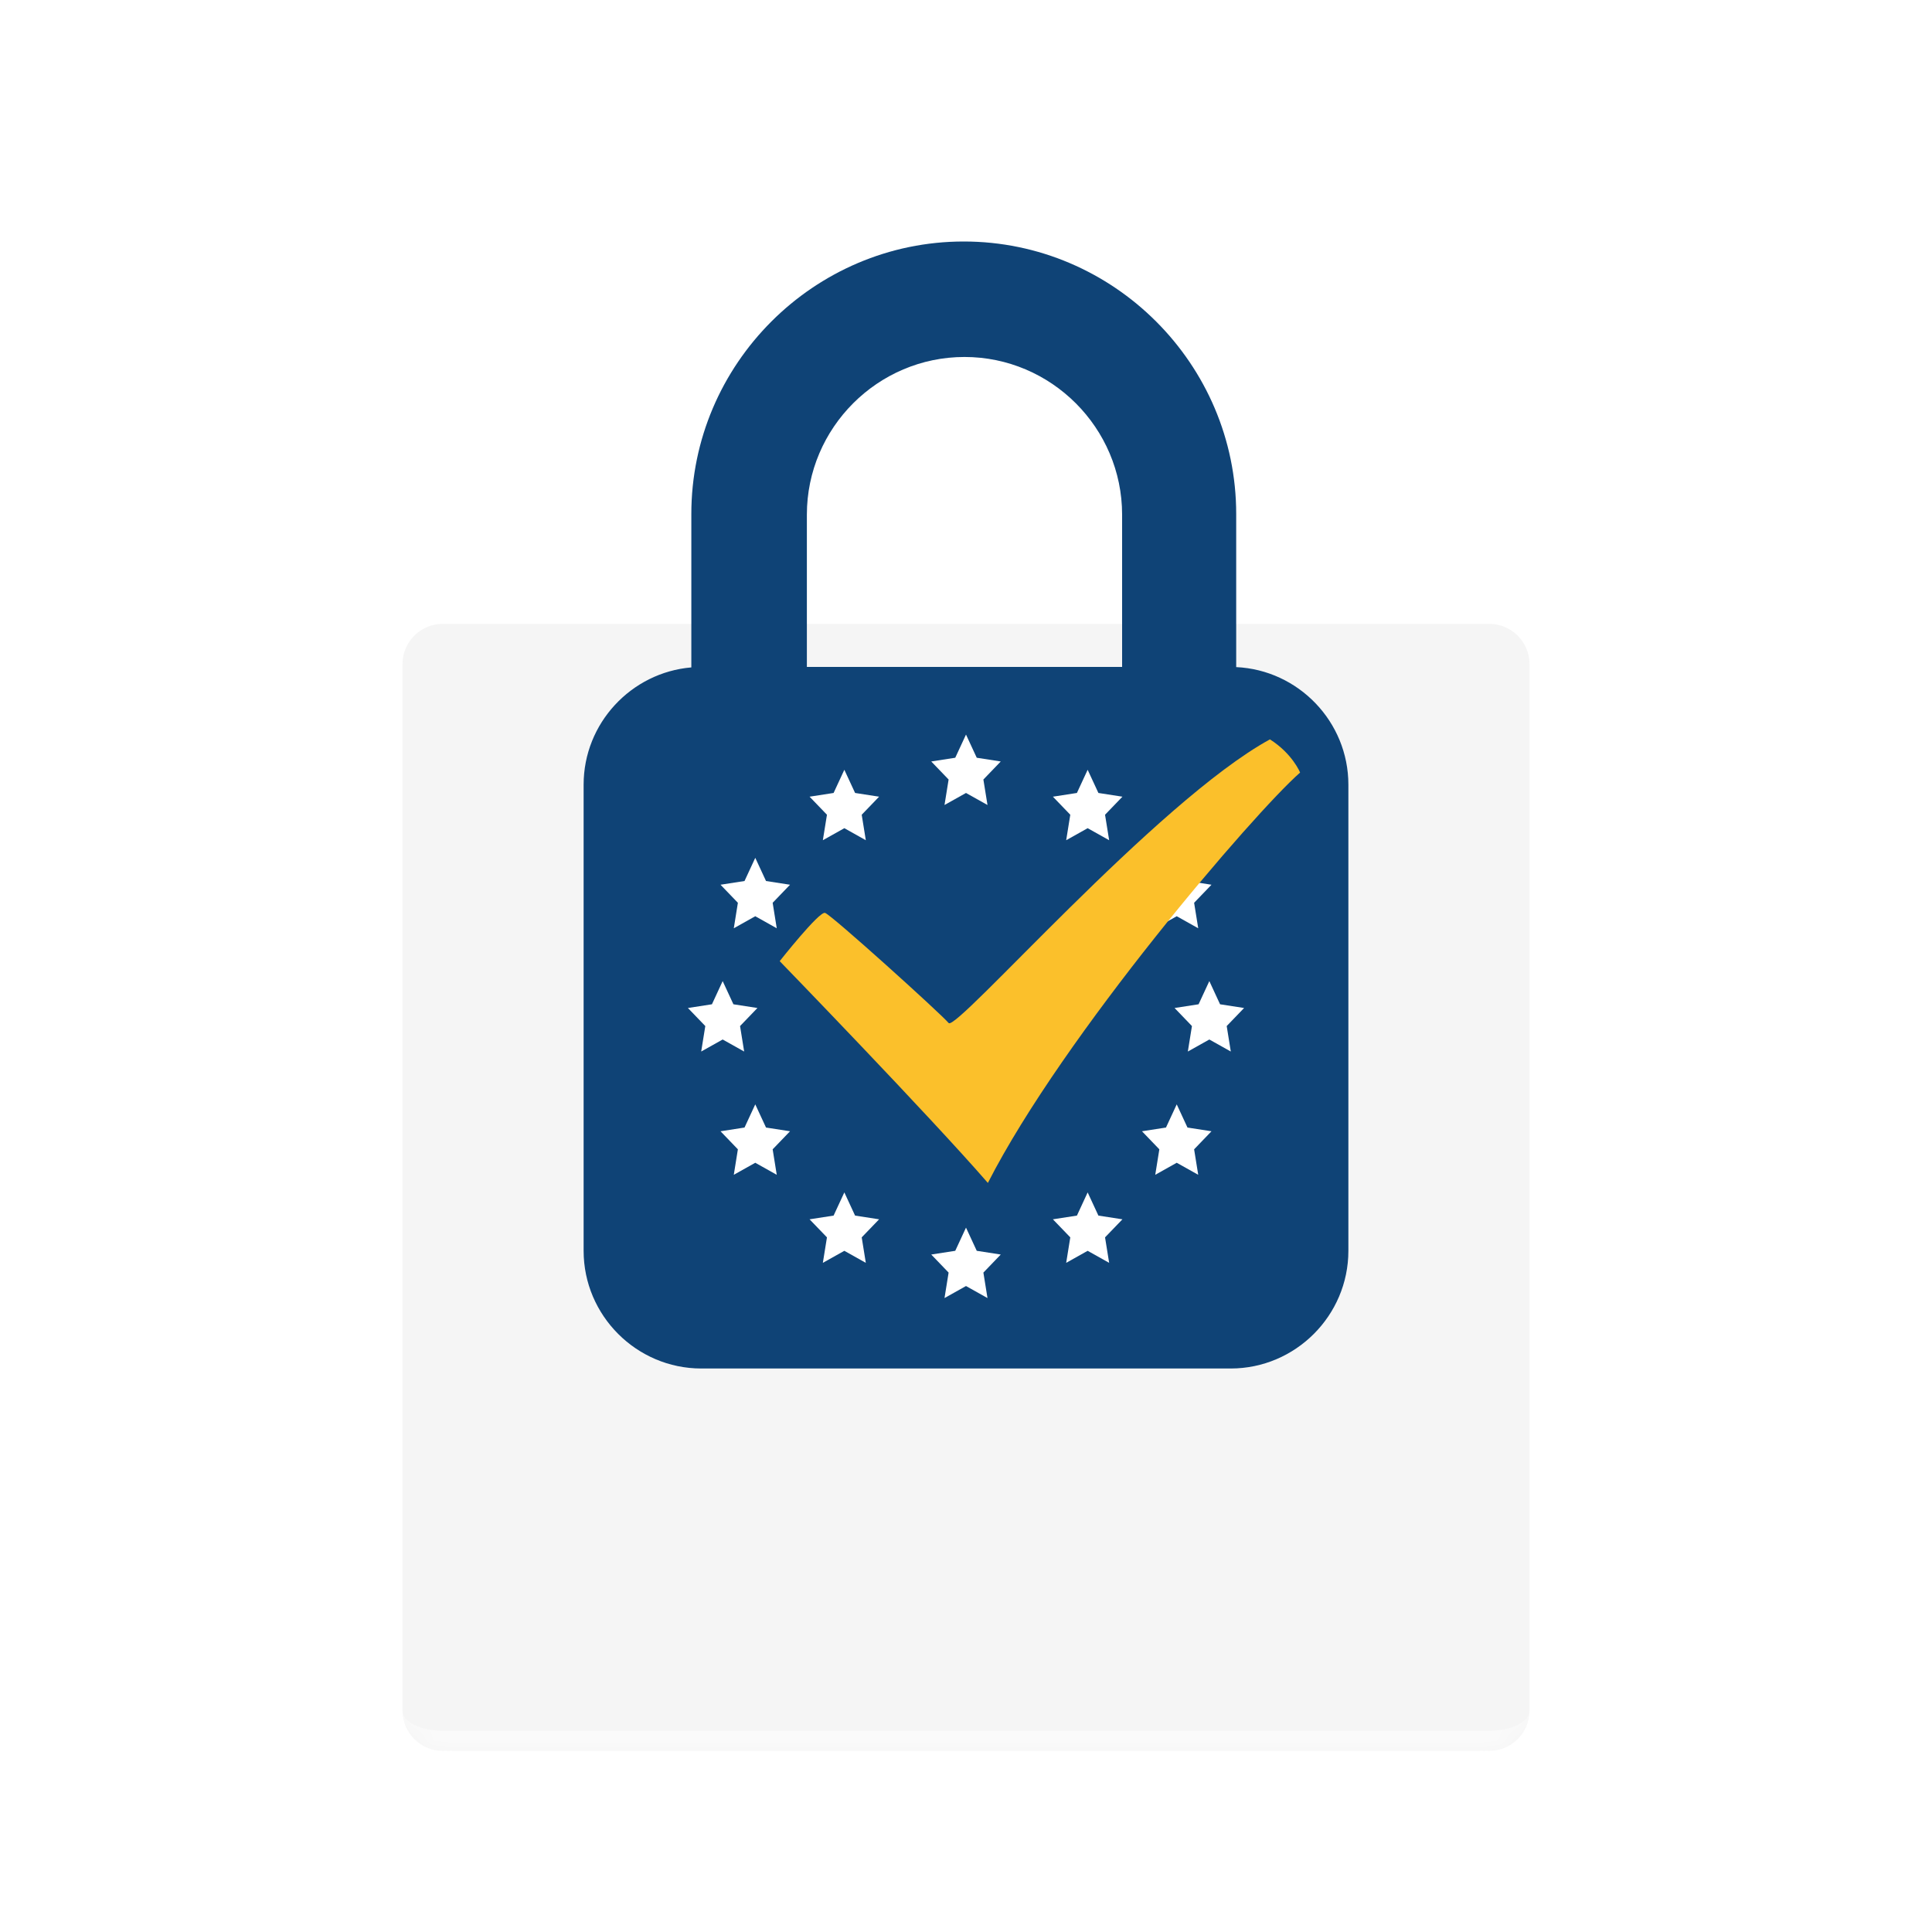 <svg width="96" height="96" viewBox="0 0 96 96" fill="none" xmlns="http://www.w3.org/2000/svg">
<g filter="url(#filter0_ddd_2015_633)">
<mask id="path-1-inside-1_2015_633" fill="white">
<path d="M20 22C20 20.895 20.895 20 22 20H74C75.105 20 76 20.895 76 22V74C76 75.105 75.105 76 74 76H22C20.895 76 20 75.105 20 74V22Z"/>
</mask>
<path d="M20 22C20 20.895 20.895 20 22 20H74C75.105 20 76 20.895 76 22V74C76 75.105 75.105 76 74 76H22C20.895 76 20 75.105 20 74V22Z" fill="#F5F5F5"/>
<path d="M20 20H76H20ZM76 74C76 75.657 74.657 77 73 77H23C21.343 77 20 75.657 20 74C20 74.552 20.895 75 22 75H74C75.105 75 76 74.552 76 74ZM20 76V20V76ZM76 20V76V20Z" fill="white" fill-opacity="0.5" mask="url(#path-1-inside-1_2015_633)"/>
</g>
<g clip-path="url(#clip0_2015_633)">
<path d="M61.426 33.148V25.54C61.426 18.093 55.334 12 47.889 12C40.444 12 34.352 18.093 34.352 25.54V33.163C31.366 33.416 29 35.938 29 38.988V62.153C29 65.369 31.631 68 34.846 68H61.154C64.369 68 67 65.369 67 62.153V38.988C67 35.863 64.516 33.291 61.426 33.148ZM47.925 17.738C52.233 17.738 55.757 21.263 55.757 25.572V33.14H40.093V25.572C40.093 21.263 43.617 17.738 47.925 17.738Z" fill="#0F4376"/>
<path d="M48 36.5L48.534 37.652L49.727 37.837L48.864 38.734L49.068 40L48 39.402L46.932 40L47.136 38.734L46.273 37.837L47.466 37.652L48 36.5Z" fill="white"/>
<path d="M60.091 48.75L60.624 49.902L61.818 50.087L60.954 50.984L61.158 52.25L60.091 51.652L59.023 52.25L59.227 50.984L58.364 50.087L59.557 49.902L60.091 48.75Z" fill="white"/>
<path d="M48 61L48.534 62.152L49.727 62.337L48.864 63.234L49.068 64.5L48 63.902L46.932 64.5L47.136 63.234L46.273 62.337L47.466 62.152L48 61Z" fill="white"/>
<path d="M54.045 38.25L54.579 39.402L55.773 39.587L54.909 40.484L55.113 41.75L54.045 41.152L52.978 41.75L53.182 40.484L52.318 39.587L53.511 39.402L54.045 38.25Z" fill="white"/>
<path d="M41.955 59.25L42.488 60.402L43.682 60.587L42.818 61.484L43.022 62.75L41.955 62.152L40.887 62.75L41.091 61.484L40.227 60.587L41.421 60.402L41.955 59.25Z" fill="white"/>
<path d="M58.471 42.625L59.005 43.777L60.198 43.962L59.335 44.859L59.539 46.125L58.471 45.527L57.404 46.125L57.607 44.859L56.744 43.962L57.937 43.777L58.471 42.625Z" fill="white"/>
<path d="M37.529 54.875L38.063 56.027L39.256 56.212L38.393 57.109L38.596 58.375L37.529 57.777L36.462 58.375L36.665 57.109L35.802 56.212L36.995 56.027L37.529 54.875Z" fill="white"/>
<path d="M35.909 48.75L36.443 49.902L37.636 50.087L36.773 50.984L36.977 52.25L35.909 51.652L34.842 52.25L35.046 50.984L34.182 50.087L35.376 49.902L35.909 48.75Z" fill="white"/>
<path d="M58.471 54.875L59.005 56.027L60.198 56.212L59.335 57.109L59.539 58.375L58.471 57.777L57.404 58.375L57.607 57.109L56.744 56.212L57.937 56.027L58.471 54.875Z" fill="white"/>
<path d="M37.529 42.625L38.063 43.777L39.256 43.962L38.393 44.859L38.596 46.125L37.529 45.527L36.462 46.125L36.665 44.859L35.802 43.962L36.995 43.777L37.529 42.625Z" fill="white"/>
<path d="M54.045 59.25L54.579 60.402L55.773 60.587L54.909 61.484L55.113 62.75L54.045 62.152L52.978 62.75L53.182 61.484L52.318 60.587L53.512 60.402L54.045 59.25Z" fill="white"/>
<path d="M41.955 38.25L42.489 39.402L43.682 39.587L42.818 40.484L43.022 41.75L41.955 41.152L40.887 41.75L41.091 40.484L40.227 39.587L41.421 39.402L41.955 38.25Z" fill="white"/>
<path d="M38.743 47.759C38.743 47.759 40.695 45.285 40.993 45.36C41.292 45.435 46.763 50.383 47.138 50.833C47.513 51.282 57.481 39.812 63.102 36.739C64.227 37.454 64.601 38.388 64.601 38.388C62.322 40.385 52.834 51.432 49.087 58.779C46.163 55.412 38.743 47.759 38.743 47.759V47.759Z" fill="#FBC02B"/>
</g>
<defs>
<filter id="filter0_ddd_2015_633" x="14" y="19" width="68" height="69" filterUnits="userSpaceOnUse" color-interpolation-filters="sRGB">
<feFlood flood-opacity="0" result="BackgroundImageFix"/>
<feColorMatrix in="SourceAlpha" type="matrix" values="0 0 0 0 0 0 0 0 0 0 0 0 0 0 0 0 0 0 127 0" result="hardAlpha"/>
<feOffset dy="4"/>
<feGaussianBlur stdDeviation="2"/>
<feColorMatrix type="matrix" values="0 0 0 0 0 0 0 0 0 0 0 0 0 0 0 0 0 0 0.05 0"/>
<feBlend mode="normal" in2="BackgroundImageFix" result="effect1_dropShadow_2015_633"/>
<feColorMatrix in="SourceAlpha" type="matrix" values="0 0 0 0 0 0 0 0 0 0 0 0 0 0 0 0 0 0 127 0" result="hardAlpha"/>
<feOffset dy="6"/>
<feGaussianBlur stdDeviation="3"/>
<feColorMatrix type="matrix" values="0 0 0 0 0 0 0 0 0 0 0 0 0 0 0 0 0 0 0.05 0"/>
<feBlend mode="normal" in2="effect1_dropShadow_2015_633" result="effect2_dropShadow_2015_633"/>
<feColorMatrix in="SourceAlpha" type="matrix" values="0 0 0 0 0 0 0 0 0 0 0 0 0 0 0 0 0 0 127 0" result="hardAlpha"/>
<feOffset dy="1"/>
<feGaussianBlur stdDeviation="1"/>
<feComposite in2="hardAlpha" operator="out"/>
<feColorMatrix type="matrix" values="0 0 0 0 0 0 0 0 0 0 0 0 0 0 0 0 0 0 0.1 0"/>
<feBlend mode="normal" in2="effect2_dropShadow_2015_633" result="effect3_dropShadow_2015_633"/>
<feBlend mode="normal" in="SourceGraphic" in2="effect3_dropShadow_2015_633" result="shape"/>
</filter>
<clipPath id="clip0_2015_633">
<rect width="38" height="56" fill="white" transform="translate(29 12)"/>
</clipPath>
</defs>
</svg>
